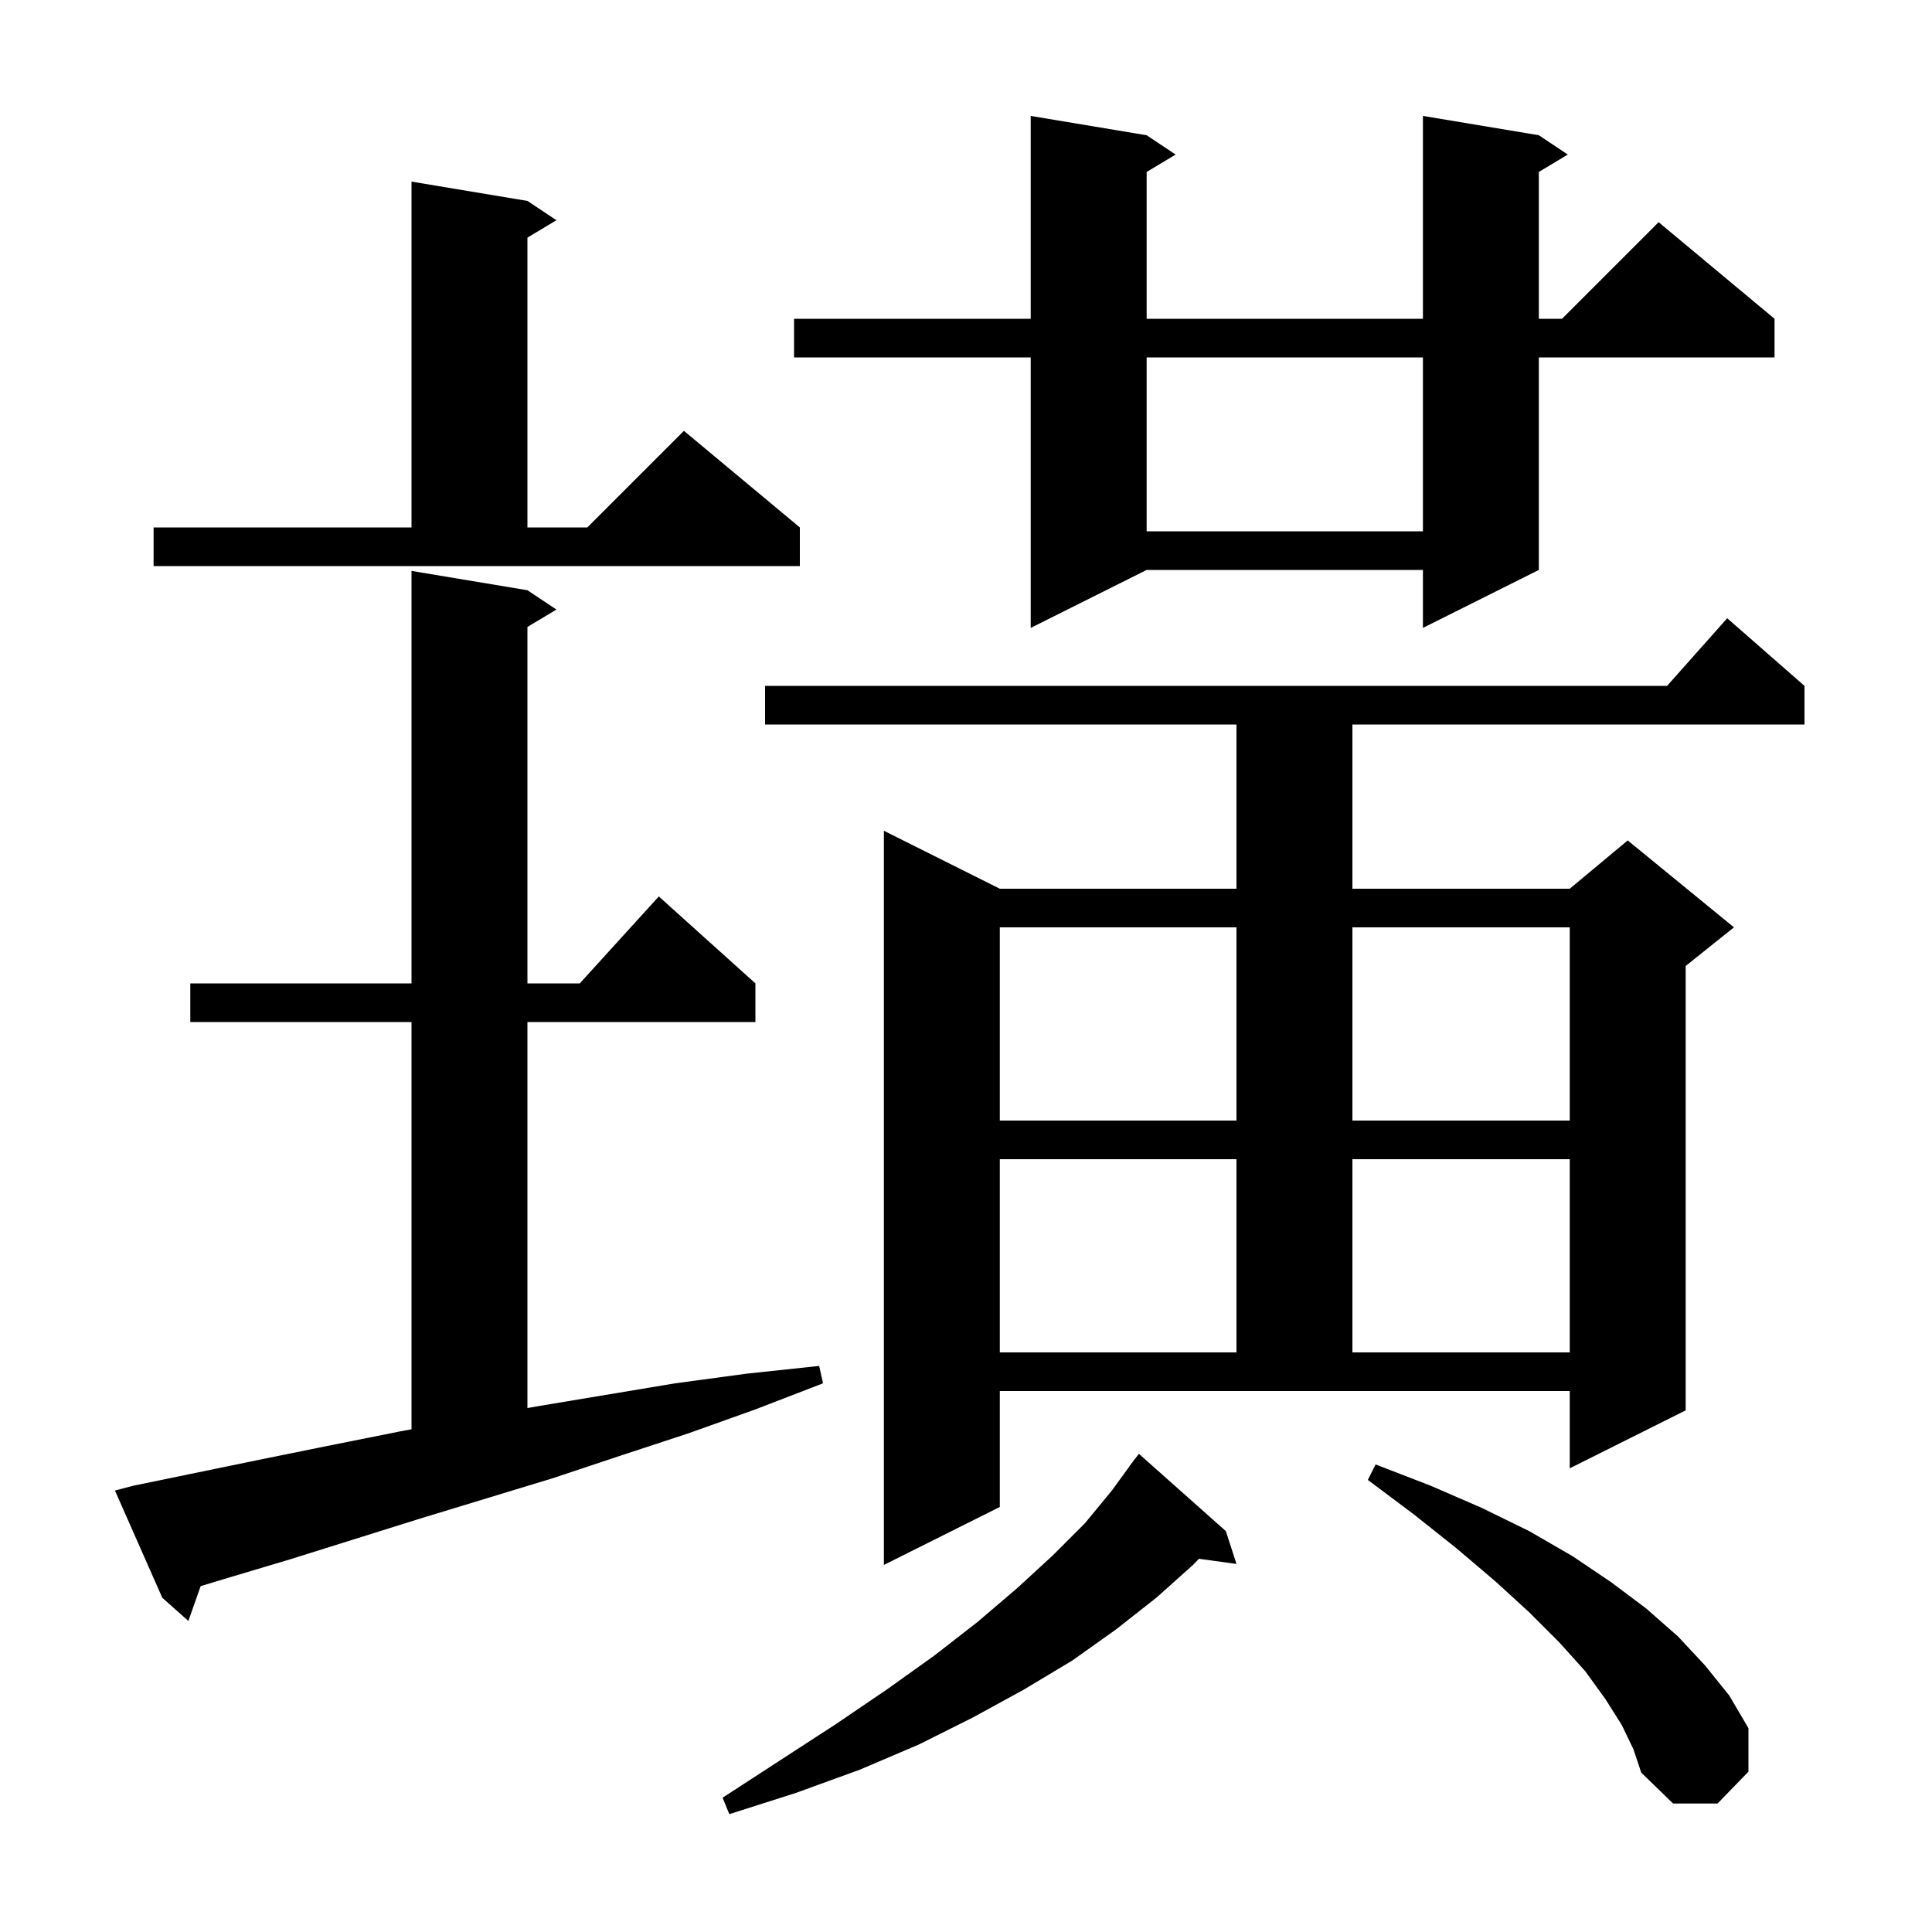 <svg xmlns="http://www.w3.org/2000/svg" xmlns:xlink="http://www.w3.org/1999/xlink" version="1.1" baseProfile="full" viewBox="0 0 200 200" width="200" height="200"><g fill="currentColor"><path d="M 126.9 158.5 L 128.0 161.9 L 124.117 161.364 L 123.5 162.0 L 119.7 165.4 L 115.5 168.7 L 111.0 171.9 L 106.0 174.9 L 100.7 177.8 L 95.1 180.6 L 89.0 183.2 L 82.4 185.6 L 75.5 187.8 L 74.8 186.1 L 80.8 182.2 L 86.5 178.5 L 91.8 174.9 L 96.7 171.4 L 101.2 167.9 L 105.3 164.4 L 109.0 161.0 L 112.3 157.7 L 115.1 154.3 L 116.912 151.808 L 116.9 151.8 L 117.233 151.367 L 117.5 151.0 L 117.51 151.008 L 117.9 150.5 Z M 167.9 178.6 L 166.2 175.9 L 164.1 173.0 L 161.4 170.0 L 158.3 166.9 L 154.8 163.7 L 150.8 160.3 L 146.4 156.8 L 141.6 153.2 L 142.4 151.6 L 148.1 153.8 L 153.4 156.1 L 158.3 158.5 L 162.8 161.1 L 166.8 163.8 L 170.4 166.5 L 173.7 169.4 L 176.5 172.4 L 179.0 175.5 L 181.0 178.9 L 181.0 183.4 L 177.8 186.7 L 173.2 186.7 L 169.9 183.5 L 169.1 181.1 Z M 13.8 153.8 L 27.4 151.0 L 34.3 149.6 L 41.3 148.2 L 42.6 147.959 L 42.6 105.8 L 19.7 105.8 L 19.7 101.8 L 42.6 101.8 L 42.6 59.1 L 54.6 61.1 L 57.6 63.1 L 54.6 64.9 L 54.6 101.8 L 60.018 101.8 L 68.2 92.8 L 78.2 101.8 L 78.2 105.8 L 54.6 105.8 L 54.6 145.762 L 55.5 145.6 L 69.9 143.2 L 77.3 142.2 L 84.8 141.4 L 85.2 143.2 L 78.2 145.9 L 71.2 148.4 L 64.2 150.7 L 57.3 153.0 L 43.5 157.2 L 30.1 161.4 L 23.4 163.4 L 20.772 164.196 L 19.5 167.8 L 16.8 165.4 L 11.9 154.3 Z M 103.5 156.0 L 91.5 162.0 L 91.5 86.0 L 103.5 92.0 L 128.0 92.0 L 128.0 75.0 L 79.2 75.0 L 79.2 71.0 L 172.578 71.0 L 178.8 64.0 L 186.8 71.0 L 186.8 75.0 L 140.0 75.0 L 140.0 92.0 L 162.5 92.0 L 168.5 87.0 L 179.5 96.0 L 174.5 100.0 L 174.5 146.0 L 162.5 152.0 L 162.5 144.0 L 103.5 144.0 Z M 103.5 120.0 L 103.5 140.0 L 128.0 140.0 L 128.0 120.0 Z M 140.0 120.0 L 140.0 140.0 L 162.5 140.0 L 162.5 120.0 Z M 103.5 96.0 L 103.5 116.0 L 128.0 116.0 L 128.0 96.0 Z M 140.0 96.0 L 140.0 116.0 L 162.5 116.0 L 162.5 96.0 Z M 159.3 14.0 L 162.3 16.0 L 159.3 17.8 L 159.3 33.0 L 161.7 33.0 L 171.7 23.0 L 183.7 33.0 L 183.7 37.0 L 159.3 37.0 L 159.3 59.0 L 147.3 65.0 L 147.3 59.0 L 118.7 59.0 L 106.7 65.0 L 106.7 37.0 L 82.2 37.0 L 82.2 33.0 L 106.7 33.0 L 106.7 12.0 L 118.7 14.0 L 121.7 16.0 L 118.7 17.8 L 118.7 33.0 L 147.3 33.0 L 147.3 12.0 Z M 54.6 20.8 L 57.6 22.8 L 54.6 24.6 L 54.6 54.6 L 60.8 54.6 L 70.8 44.6 L 82.8 54.6 L 82.8 58.6 L 15.9 58.6 L 15.9 54.6 L 42.6 54.6 L 42.6 18.8 Z M 118.7 37.0 L 118.7 55.0 L 147.3 55.0 L 147.3 37.0 Z "/></g></svg>